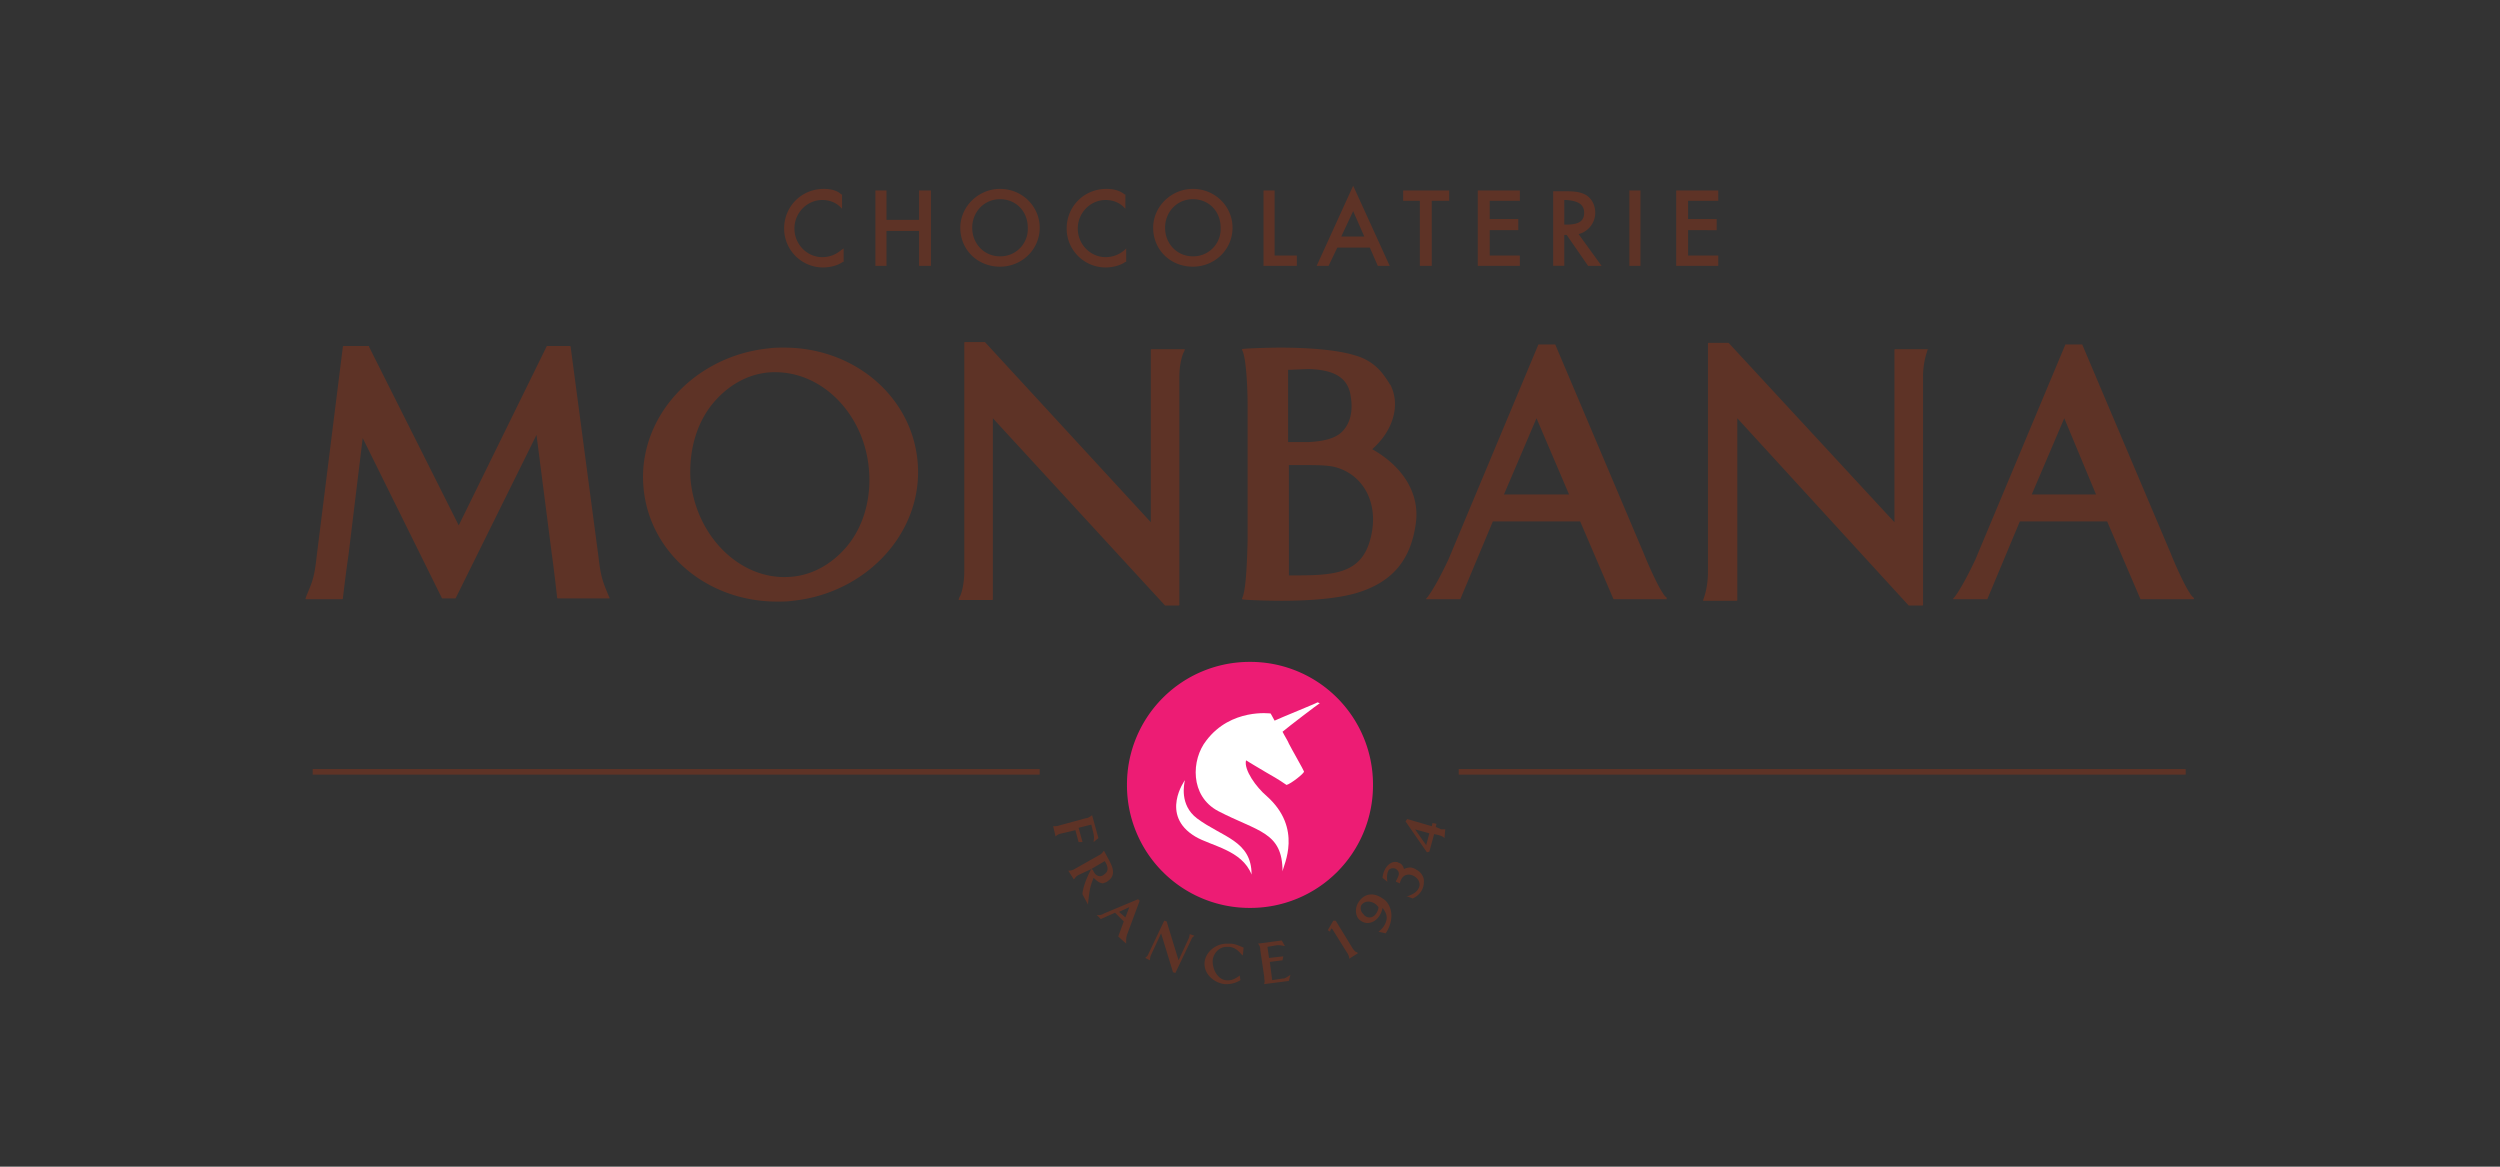<svg xmlns="http://www.w3.org/2000/svg" width="90" height="42" fill="none" viewBox="0 0 90 42"><rect x="0" y="0" width="90" height="42" fill="#333333" stroke="none"/><path fill="#5E3326" d="M52.514 27.686h26.171v.2H52.514zm-41.257 0h26.171v.2H11.257z"/><path fill="#ED1C74" d="M49.428 28.257A4.414 4.414 0 0 1 45 32.685a4.414 4.414 0 0 1-4.429-4.428A4.414 4.414 0 0 1 45 23.828a4.414 4.414 0 0 1 4.428 4.429"/><path fill="#fff" d="M47.428 25.286c-.028.029-1.371.572-1.543.657-.057-.114-.114-.2-.142-.257 0 0-1.429-.2-2.315.972-.543.685-.6 2 .429 2.542 1.428.743 2.314.743 2.314 2.172.029-.229.743-1.543-.571-2.714-.372-.315-.829-.943-.743-1.286 0 0 .514.314.714.428.2.115.457.258.743.458.143-.029.657-.429.629-.486 0-.029-.458-.829-.543-1-.029-.086-.143-.257-.229-.429.2-.171 1.286-1 1.343-1.028-.029 0-.057-.029-.086-.029"/><path fill="#fff" d="M43.086 29.457c-.629-.485-.458-1.228-.429-1.371 0 0-.914 1.257.371 2.029.572.342 1.686.485 2.029 1.37 0-1.228-1.057-1.342-1.971-2.028"/><path fill="#5E3326" d="M38.829 30.314h.142l-.142-.514.457-.114.085.342c0 .058.029.086 0 .258v.028l.172-.143-.229-.828-.028.028c-.086.057-.143.086-.2.086l-.943.257c-.086.029-.114.029-.2.029h-.029l.086.371.029-.029c.085-.057.085-.057.2-.085l.485-.114zm1.057 1.4c.343-.229.114-.6.028-.771l-.171-.315-.029.029a.38.38 0 0 1-.171.143l-.857.485a.413.413 0 0 1-.2.058h-.029l.2.314.029-.029a.382.382 0 0 1 .171-.143l.429-.2c-.2.372-.286.658-.315.858v.057l.2.371v-.057c.058-.543.086-.629.2-.914.086.085.2.2.343.2.057-.029.115-.029.172-.086M39.77 31c.2.314.058.428-.028.485a.218.218 0 0 1-.143.058c-.114 0-.2-.086-.257-.229l-.057-.029zm-.028 1.886c-.086.057-.143.057-.229.057h-.028l.143.143.514-.229.314.314-.2.543.286.257v-.085c0-.086 0-.115.028-.229l.458-1.229-.058-.057zm.914-.229-.143.371-.228-.2zm2.172.971s0 .057-.029.143l-.371.8-.429-1.4-.086-.028-.571 1.2c-.029.085-.086.114-.086.114l-.028.029.171.085v-.028s0-.057.029-.143l.371-.8.429 1.4.085.028.572-1.2c.028-.085.085-.114.085-.114l.029-.029zm1.457.343h-.115c-.4 0-.742.286-.8.629a.65.65 0 0 0 .143.514.883.883 0 0 0 .572.314h.114a.947.947 0 0 0 .457-.142l-.028-.172-.029.029c-.171.114-.286.171-.486.142-.228-.028-.457-.314-.457-.685 0-.2.172-.514.514-.514h.086c.286.028.429.285.457.285l.029.029.028-.286c-.142-.057-.314-.143-.485-.143m1.885 1.257-.371.057-.086-.657.457-.057.029-.143-.514.058-.057-.4.342-.058h.058c.028 0 .085 0 .2.029h.028l-.114-.2-.857.114.028.029a.308.308 0 0 1 .057.2l.143.971v.029c0 .085.029.114 0 .2v.028l.886-.114.057-.228-.028.028c-.172.114-.2.114-.258.114m2.543-1.057-.628-1.028H48l-.2.343.086.057v-.029c.028-.057.028-.086.057-.086l.028.029.515.828a.426.426 0 0 1 .085.2v.03l.315-.2-.029-.03c-.086-.028-.086-.057-.143-.114m.657-1.971c-.2 0-.371.114-.485.314-.086.143-.115.4.028.572.086.085.2.142.315.142.257 0 .485-.228.542-.543.115.143.172.286.143.43a.694.694 0 0 1-.257.4l-.028.028.257.057c.228-.343.314-.829 0-1.172-.172-.142-.343-.228-.515-.228m.172.685c-.057.086-.143.143-.229.143a.26.26 0 0 1-.228-.114c-.115-.114-.115-.229-.086-.314a.3.3 0 0 1 .257-.143c.114 0 .257.057.343.171.057.029 0 .172-.057.258M51 31.316a.456.456 0 0 0-.229-.087.539.539 0 0 0-.228.057c-.029-.114-.086-.2-.2-.228-.029-.029-.086-.029-.114-.029-.229 0-.429.258-.458.572l.172.143v-.029c-.029-.171 0-.314.057-.4.057-.057.114-.057.143-.057.028 0 .086 0 .114.028.172.115.086.258.029.372 0 .029-.029.029-.029.057v.029l.143.057v-.029c.057-.2.171-.286.314-.286.172 0 .343.143.372.258a.277.277 0 0 1-.029.257c-.057.114-.2.2-.371.257h-.057l.228.086c.257-.115.4-.343.4-.572.029-.171-.086-.371-.257-.457m1.029-1.458h-.086c-.057 0-.086 0-.114-.029l-.143-.057.028-.114-.143-.029-.028.115-.886-.258-.057.086.771 1.114.086-.028.172-.629.142.029c.086.029.115.029.2.086l.029.028zm-.572.143-.114.428-.4-.571zm-21.8-23.2c-.8 0-1.428.628-1.428 1.428 0 .772.628 1.4 1.4 1.4.228 0 .514-.057.714-.2h.028v-.485L30.286 9c-.2.171-.429.257-.686.257-.543 0-1-.457-1-1.029 0-.571.457-1.028 1-1.028.257 0 .486.086.657.257l.057.057V7h-.028c-.143-.143-.372-.2-.629-.2m3.429 1.114h-1.172V6.857h-.4v2.714h.4V8.314h1.172v1.257h.428V6.857h-.428zM36 6.8c-.771 0-1.429.628-1.429 1.4 0 .8.629 1.4 1.429 1.4s1.429-.629 1.429-1.4c0-.772-.629-1.4-1.429-1.4m0 2.428c-.571 0-1-.457-1-1.028 0-.572.429-1.029 1-1.029S37 7.6 37 8.2a.983.983 0 0 1-1 1.028M39.829 6.8c-.8 0-1.429.628-1.429 1.428 0 .772.629 1.4 1.4 1.4.229 0 .514-.057.714-.2h.029v-.485L40.486 9c-.2.171-.429.257-.686.257-.543 0-1-.457-1-1.029 0-.571.457-1.028 1-1.028.257 0 .486.086.657.257l.057.057V7h-.028c-.172-.143-.4-.2-.657-.2m3.114 0c-.772 0-1.429.628-1.429 1.4 0 .8.629 1.4 1.429 1.4s1.428-.629 1.428-1.4c0-.772-.628-1.4-1.428-1.4m0 2.428c-.572 0-1-.457-1-1.028 0-.572.428-1.029 1-1.029.571 0 1 .429 1 1.029a.983.983 0 0 1-1 1.028m2.943-2.371h-.4v2.714h1.2V9.2h-.8zM47.4 9.571h.429l.314-.657h1.171l.286.657h.429l-1.315-2.885zM48.714 7.6l.4.914h-.828zm1.8-.372h.6v2.343h.429V7.228h.628v-.371h-1.657zM53.2 9.571h1.514V9.2H53.63v-.914h1.028v-.4H53.63v-.658h1.085v-.371H53.2zm4.229-1.914c0-.286-.143-.543-.372-.657-.228-.114-.486-.114-.714-.114h-.429V9.57h.4V8.457h.086l.771 1.114h.486l-.828-1.143c.342-.085.6-.4.6-.771m-.4 0c0 .314-.2.429-.658.429h-.057V7.2h.057c.458.028.658.171.658.457m1.628-.8h.4v2.714h-.4zm3.2.371v-.371h-1.514v2.714h1.514V9.2h-1.086v-.914H61.8v-.4h-1.029v-.658zM49.4 16.171c.743-.657 1.029-1.571.657-2.314l-.028-.029c-.058-.114-.229-.342-.229-.342a1.87 1.87 0 0 0-1-.686c-.714-.229-1.886-.286-2.714-.286-.4 0-1.343.029-1.372.057v.029c.143.228.2 1.314.2 2v4.857c-.028 1.171-.085 1.857-.2 2.086v.028c.029.029.886.057 1.429.057.857 0 2.028-.057 2.8-.314 1.228-.4 1.857-1.2 2.028-2.486.143-1.057-.457-2.028-1.571-2.657m-3 .572h.6c.286 0 .714 0 1 .057 1 .228 1.571 1.171 1.4 2.285-.257 1.63-1.343 1.63-3 1.63zm1.914-1.2c-.228.228-.628.343-1.2.371h-.743v-2.6c.115 0 .629-.028.743-.028.972.028 1.429.342 1.515 1 .085.542-.029.971-.315 1.257m-26.4 5.914c-.2-.486-.285-.657-.371-1.429l-1-7.542s0-.029-.029-.029h-.828l-3.172 6.457-3.228-6.429v-.028h-.915s-.028 0-.028.028l-.943 7.543c-.086.8-.171.943-.371 1.429l-.029.086v.028h1.314s.029 0 .029-.028c0 0 .114-.972.2-1.543l.514-4.229 2.857 5.772h.486l2.914-5.886.543 4.229c.086.6.2 1.628.2 1.628s0 .029.029.029h1.857v-.029zm20.715-8.886h-1.172s-.028 0-.028.029v6.2l-5.972-6.486h-.714s-.029 0-.029.029v8.228c0 .543-.143.914-.171.914l-.029.086v.029h1.2s.029 0 .029-.029v-6.514l6.2 6.743h.486s.028 0 .028-.029v-8.2c0-.543.143-.886.172-.914l.028-.086c0 .029 0 0-.028 0m26.771 0h-1.171s-.029 0-.029.029v6.2l-5.971-6.457h-.715s-.028 0-.028.028V20.6c0 .543-.143.914-.143.914l-.029.086v.028h1.2s.029 0 .029-.028v-6.543l6.171 6.743h.486s.029 0 .029-.029v-8.2c0-.543.142-.886.142-.914zc.029 0 .029.029 0 0 0 0 .029 0 0 0m9.571 8.943s-.085-.057-.142-.171c-.143-.2-.458-.858-.686-1.429l-3.172-7.486s0-.028-.028-.028h-.572s-.028 0-.028.028l-3.229 7.715c-.485 1.028-.771 1.4-.8 1.4v.028h1.229l1.171-2.8h3.143l1.2 2.8h1.914s.029 0 0-.057c.029.029.029.029 0 0M75.457 17.8h-2.314l1.171-2.743zM60 21.514s-.086-.057-.143-.171c-.143-.2-.457-.858-.686-1.429L56 12.428s0-.028-.029-.028H55.4s-.029 0-.029.028l-3.228 7.715c-.486 1.028-.772 1.4-.8 1.4v.028h1.228l1.172-2.8h3.143l1.2 2.8H60zc0 .029 0 .029 0 0M56.486 17.8h-2.343l1.171-2.743zm-28.257-5.286c-.2 0-.372 0-.572.029-2.714.285-4.743 2.543-4.486 5.057.229 2.314 2.286 4.057 4.8 4.057.2 0 .372 0 .572-.029 2.714-.285 4.743-2.543 4.486-5.057-.229-2.314-2.286-4.057-4.8-4.057M25.77 14.4c.543-.6 1.258-.972 2.029-1h.114c1.743 0 3.229 1.571 3.372 3.543.085 1.057-.229 2.114-.886 2.828-.543.6-1.257.972-2.029 1-1.771.086-3.342-1.514-3.514-3.543-.057-1.085.257-2.114.914-2.828"/></svg>